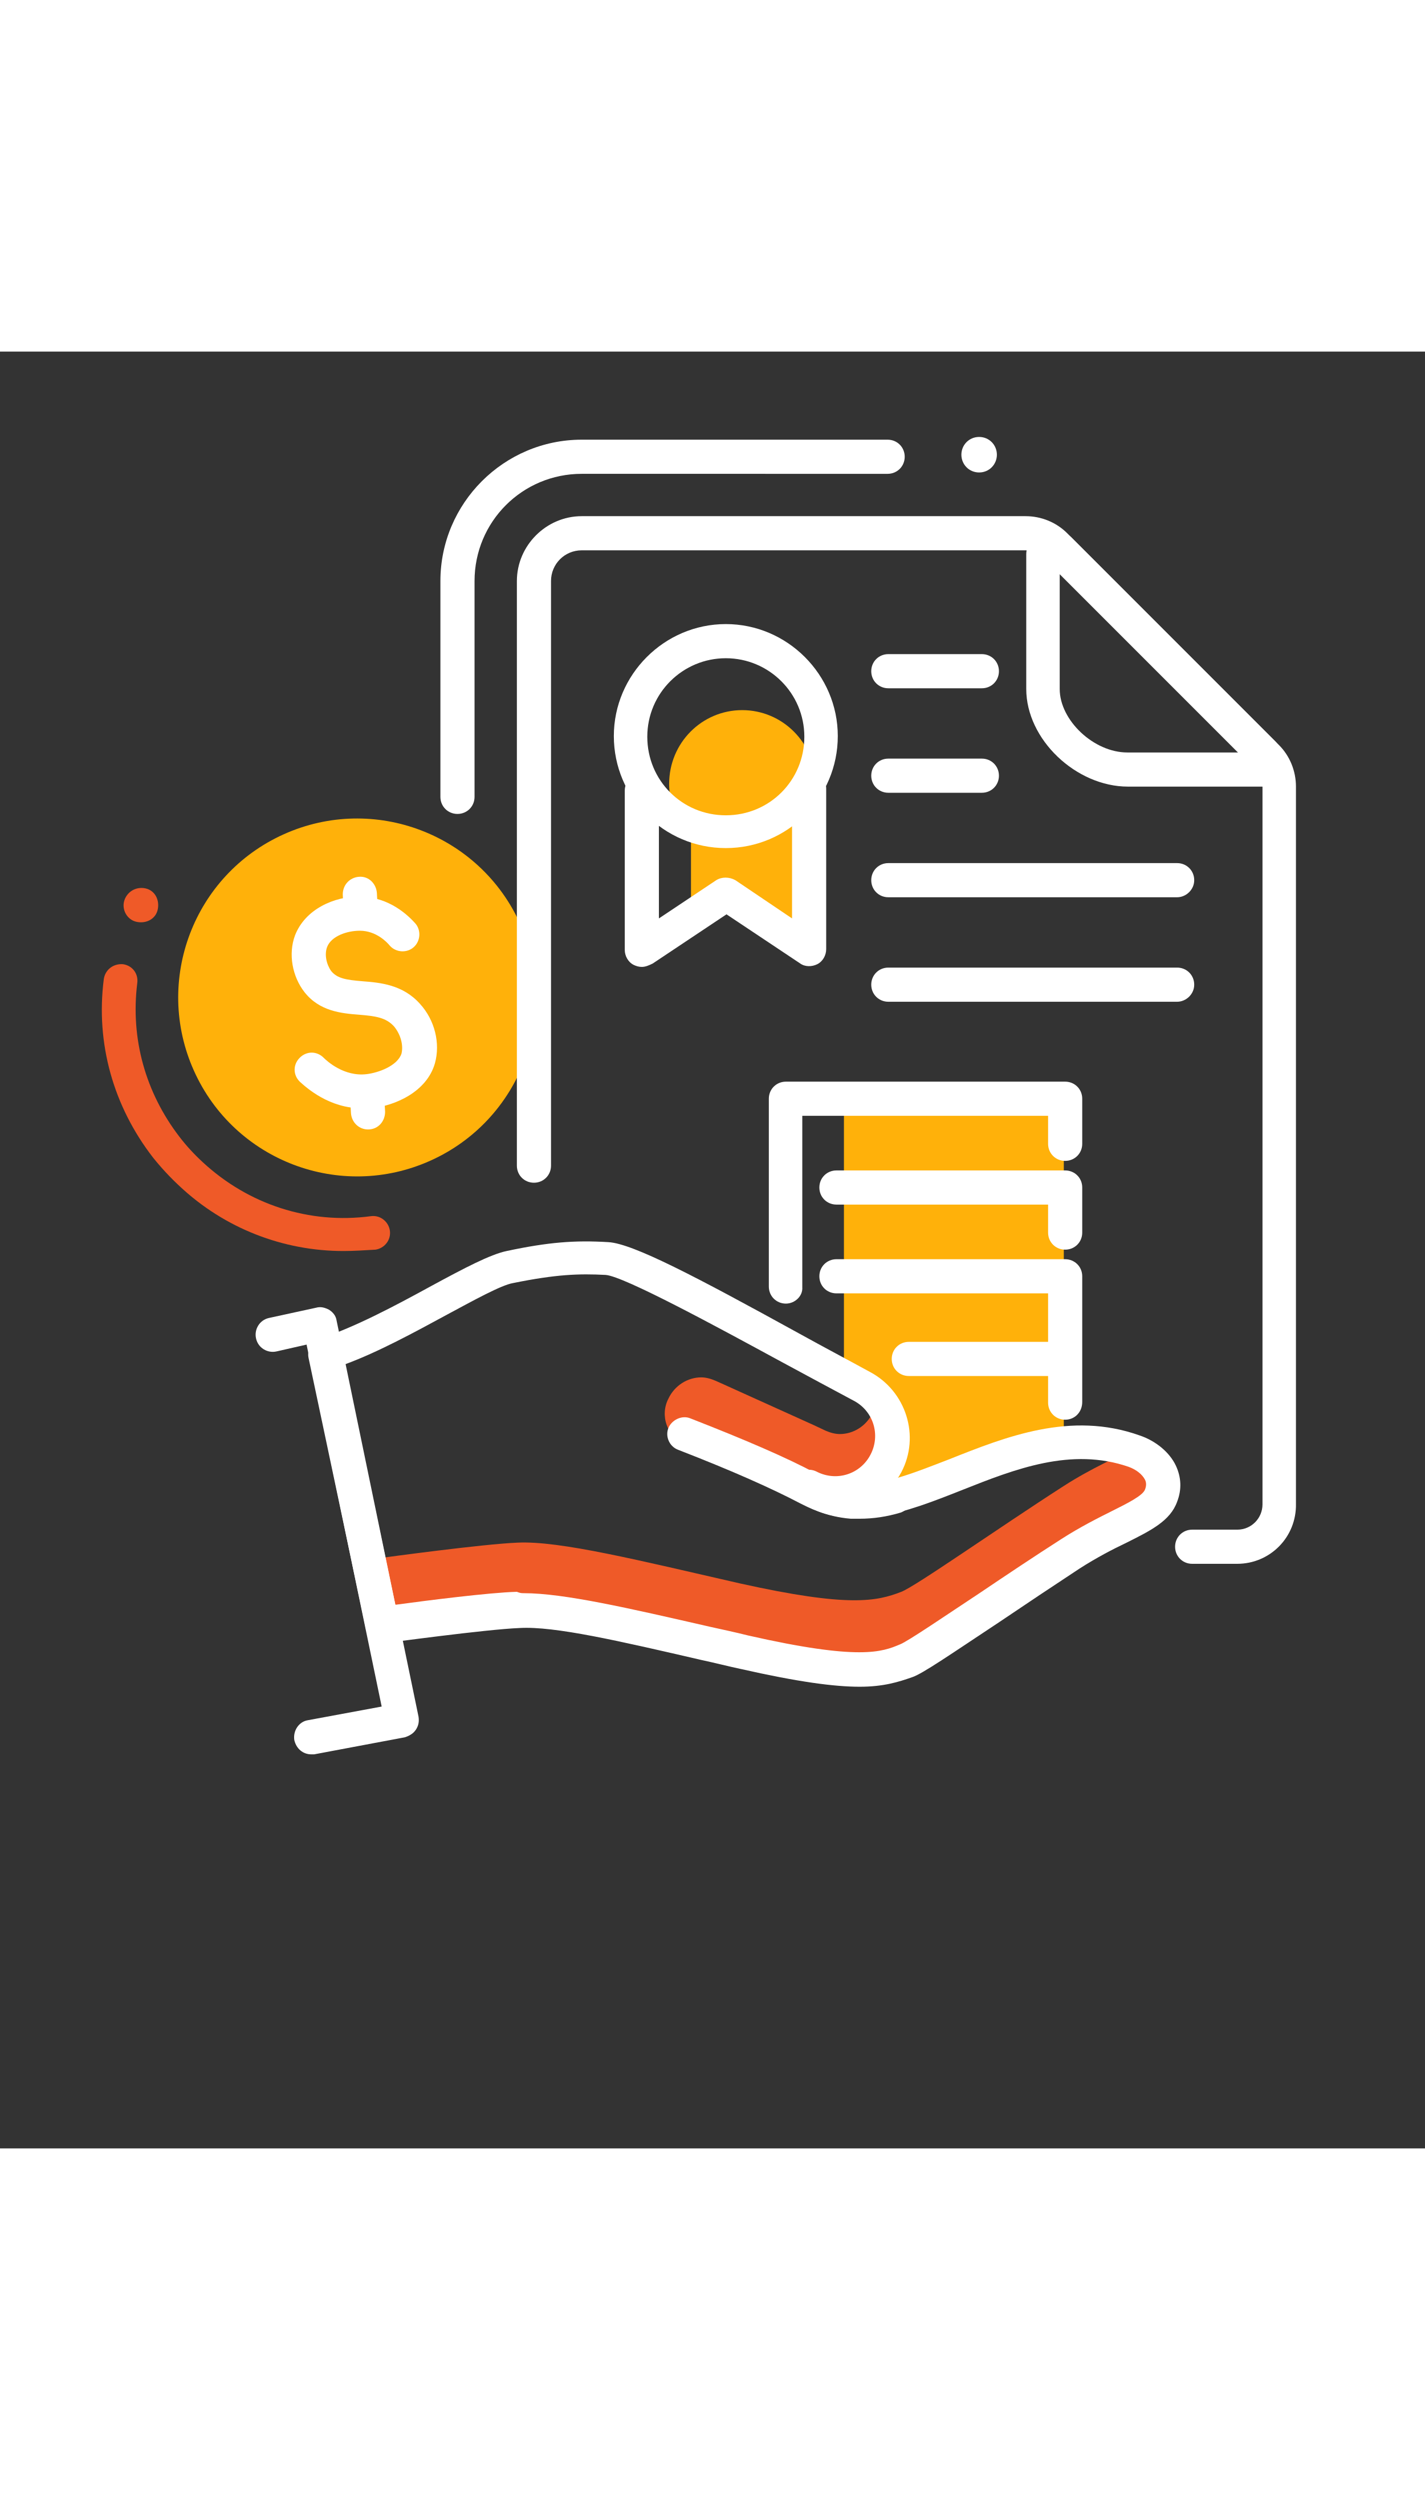 <?xml version="1.0" encoding="utf-8"?>
<!-- Generator: Adobe Illustrator 26.1.0, SVG Export Plug-In . SVG Version: 6.00 Build 0)  -->
<svg width="150" version="1.1" id="icons" xmlns="http://www.w3.org/2000/svg" xmlns:xlink="http://www.w3.org/1999/xlink" x="0px" y="0px"
	 viewBox="0 0 208.7 263.1" style="enable-background:new 0 0 208.7 263.1;" xml:space="preserve">
<rect x="0" y="0" width="208.7" height="263.1" fill="#333333" stroke="none"/>
<style type="text/css">
	.st0{fill:#FFB10A;}
	.st1{fill:#EF5A28;}
	.st2{fill:#FFFFFF;}
</style>
<g>
	<path class="st0" d="M116.1,71c2.1-2,3.3-4.7,3.3-7.8c0-5.9-4.8-10.7-10.7-10.7S98,57.3,98,63.3c0,3.1,1.3,5.9,3.5,7.9h-0.3v13.2
		l7.7-5.1l7.7,5.1V71H116.1L116.1,71z"/>
	<path class="st1" d="M165.9,160.6c-2.4,1.4-5.9,2.8-10.1,5.5c-9.8,6.3-21.7,14.7-23.8,15.5c-3.6,1.4-7.7,2.3-23.5-1.2
		c-14.9-3.4-26.5-6.3-32.7-6c-5.1,0.2-19.7,2.2-19.7,2.2l-6.5-30.8c-0.6,0.2-1.2,0.5-1.8,0.6l8.3,39.2c0,0,14.6-2,19.7-2.2
		c6.2-0.2,17.8,2.7,32.7,6c15.8,3.6,19.9,2.6,23.5,1.2c2.1-0.8,13.9-9.2,23.8-15.5c6.9-4.4,12.1-5.5,13.2-8.5
		C170,163.9,168.2,161.7,165.9,160.6L165.9,160.6z"/>
	<path class="st1" d="M100.4,160.2l19.3,8.8c0.7,0.3,1.4,0.5,2.1,0.5c1.5,0,2.9-0.6,4-1.8c0.7-0.8,0.7-0.8,0,0
		c0.3-0.4,0.6-0.8,0.8-1.3c0.3-0.6,0.4-1.2,0.4-1.8c0.3-0.2,0.5-0.5,0.8-0.7c0.5-0.5,0.9-1.1,1.2-1.7c0.7-1.4,1-2.9,0.9-4.3
		c-0.1-1.4-0.5-2.9-1.4-4.1c0.2-0.2,0.3-0.5,0.4-0.7c0.1-0.1,0.1-0.2,0.1-0.2l-0.9-0.4l-1.4-0.6c0.6,0.4,1.1,0.9,1.5,1.5
		c0,0.4-0.1,0.9-0.2,1.3c-0.1,0.2-0.1,0.5-0.2,0.7c-0.9,1.9-2.8,3.1-4.8,3.1c-0.7,0-1.4-0.2-2.1-0.5l-1.7-0.8l-13.5-6.1v0l-0.9-0.4
		c-0.7-0.3-1.4-0.5-2.1-0.5c-2,0-3.9,1.2-4.8,3.1C96.6,155.8,97.7,158.9,100.4,160.2L100.4,160.2z"/>
	<polygon class="st0" points="155.8,160.1 130.6,166.6 129.7,153.6 123.6,148.6 123.6,111.3 155.8,111.3 	"/>
	<ellipse transform="matrix(0.912 -0.41 0.41 0.912 -34.181 29.739)" class="st0" cx="52.3" cy="94.6" rx="26.2" ry="26.2"/>
	<path class="st2" d="M146,15.1c0,1.4-1.1,2.6-2.6,2.6s-2.6-1.2-2.6-2.6s1.1-2.6,2.6-2.6S146,13.7,146,15.1z"/>
	<path class="st1" d="M50.3,131.7c-8.8,0-17.4-3.3-24-9.5c-1.4-1.3-2.7-2.7-3.9-4.2c-5.8-7.5-8.4-16.7-7.2-26.1
		c0.2-1.4,1.4-2.3,2.8-2.2c1.4,0.2,2.3,1.4,2.1,2.8c-1,8.1,1.2,16,6.2,22.5c1,1.3,2.1,2.5,3.4,3.7c6.7,6.2,15.6,9.1,24.6,7.9
		c1.4-0.2,2.6,0.8,2.8,2.1c0.2,1.4-0.8,2.6-2.1,2.8C53.3,131.6,51.8,131.7,50.3,131.7L50.3,131.7z"/>
	<g>
		<path class="st2" d="M53.9,113.9c-1.3,0-2.4-1-2.5-2.4l-0.1-1.8c0-1.4,1-2.5,2.4-2.6c1.4,0,2.5,1,2.6,2.4l0.1,1.8
			C56.4,112.7,55.4,113.9,53.9,113.9C54,113.9,53.9,113.9,53.9,113.9z"/>
		<path class="st2" d="M52.8,83.9c-1.3,0-2.4-1-2.5-2.4l-0.1-2c0-1.4,1-2.5,2.4-2.6c1.4-0.1,2.5,1,2.6,2.4l0.1,2
			C55.3,82.7,54.2,83.8,52.8,83.9C52.8,83.9,52.8,83.9,52.8,83.9z"/>
		<path class="st2" d="M53,110.8c-4.8,0-8.1-3-9.1-3.9c-1-1-1-2.5,0-3.5c1-1,2.5-1,3.5,0c0.5,0.5,3,2.8,6.3,2.4
			c1.7-0.2,4.5-1.2,5.1-3c0.3-1.2-0.1-2.8-1.1-4c-1.2-1.3-2.7-1.5-5.1-1.7c-2.6-0.2-5.8-0.5-8-3.3c-1.8-2.3-2.4-5.6-1.4-8.3
			c1.5-3.9,5.8-5.7,9.3-5.7c0.1,0,0.2,0,0.3,0c4.3,0.1,7,2.8,8,3.9c0.9,1,0.8,2.6-0.2,3.5c-1,0.9-2.6,0.8-3.5-0.2
			c-0.4-0.5-2-2.2-4.4-2.2c-1.9,0-4.2,0.8-4.8,2.4c-0.4,1.1-0.1,2.5,0.6,3.5c0.9,1.1,2.2,1.3,4.6,1.5c2.6,0.2,5.9,0.5,8.4,3.3
			c2.2,2.4,3,5.8,2.2,8.7c-1.2,4.2-5.8,6.2-9.3,6.6C53.8,110.8,53.4,110.8,53,110.8L53,110.8z"/>
	</g>
	<path class="st2" d="M45.6,205.4c-1.2,0-2.2-0.8-2.5-2.1c-0.2-1.4,0.7-2.7,2-2.9l10.8-2l-11-53l-4.4,1c-1.3,0.3-2.7-0.5-3-1.9
		c-0.3-1.3,0.5-2.7,1.9-3l6.9-1.5c0.7-0.2,1.3,0,1.9,0.3c0.6,0.4,1,0.9,1.1,1.6l12,58c0.1,0.7,0,1.3-0.4,1.9c-0.4,0.6-1,0.9-1.6,1.1
		l-13.3,2.5C45.9,205.4,45.8,205.4,45.6,205.4L45.6,205.4z"/>
	<path class="st2" d="M125.9,195.5c-3.7,0-9-0.7-17.4-2.6c-1.9-0.4-3.8-0.9-5.7-1.3c-12.1-2.8-21.6-5-26.7-4.7
		c-5,0.2-19.5,2.2-19.7,2.2c-1.3,0.2-2.5-0.7-2.8-2l-8.4-39.7c-0.3-1.3,0.5-2.5,1.7-2.9c5-1.6,11-4.8,16.3-7.7
		c4.8-2.6,8.6-4.6,11-5.1c6.1-1.3,10-1.6,14.9-1.3c3.6,0.2,12.9,5.1,27.8,13.3c3.8,2.1,7.4,4,10.5,5.7c5.3,2.8,7.4,9.4,4.6,14.7
		c-0.2,0.3-0.3,0.6-0.5,0.8c2.4-0.7,4.9-1.7,7.5-2.7c8.3-3.3,17.8-7.1,27.9-3.5l0,0c2.4,0.8,4.4,2.5,5.3,4.4
		c0.8,1.7,0.9,3.5,0.2,5.3c-1,2.8-3.8,4.2-7.4,6c-2.1,1-4.4,2.2-6.9,3.8c-3.8,2.5-8,5.3-11.7,7.8c-7.4,4.9-11.3,7.6-12.8,8.1
		C131.6,194.8,129.4,195.5,125.9,195.5L125.9,195.5z M76.7,181.8c5.9,0,15.4,2.2,27.2,4.9c1.8,0.4,3.7,0.8,5.7,1.3
		c16.3,3.7,19.6,2.4,22.2,1.3c1.1-0.4,6.8-4.3,11.8-7.6c3.7-2.5,7.9-5.3,11.8-7.8c2.8-1.8,5.4-3.1,7.4-4.1c2.4-1.2,4.6-2.3,4.9-3.2
		c0.2-0.5,0.2-1,0-1.4c-0.4-0.8-1.3-1.5-2.4-1.9c-8.4-2.9-16.6,0.3-24.4,3.4c-8.1,3.2-16.4,6.5-23.8,1.7c-1.1-0.7-1.5-2.2-0.8-3.4
		c0.7-1.2,2.1-1.6,3.3-1c2.9,1.5,6.4,0.4,7.9-2.5c1.5-2.9,0.4-6.4-2.5-7.9c-3.2-1.7-6.7-3.6-10.6-5.7c-9.2-5-23-12.5-25.7-12.7
		c-3.9-0.2-7.2-0.1-13.6,1.2c-1.7,0.3-5.7,2.5-9.6,4.6c-4.8,2.6-10.1,5.5-15,7.3l7.4,35.2c4.4-0.6,13.8-1.8,17.8-1.9
		C76.2,181.8,76.4,181.8,76.7,181.8L76.7,181.8z"/>
	<path class="st2" d="M125.9,170.9c-0.4,0-0.9,0-1.3,0c-3.7-0.3-6.3-1.7-7.5-2.3c-4-2.1-9.8-4.7-17.8-7.8c-1.3-0.5-1.9-2-1.4-3.2
		s2-1.9,3.2-1.4c8.2,3.2,14.2,5.8,18.3,8c1.1,0.6,2.9,1.6,5.6,1.8c1.7,0.1,3.5-0.1,5.3-0.7c1.3-0.5,2.7,0.2,3.2,1.5
		c0.4,1.3-0.2,2.7-1.6,3.2C129.9,170.6,127.9,170.9,125.9,170.9L125.9,170.9z"/>
	<path class="st2" d="M67,67.7c-1.4,0-2.5-1.1-2.5-2.5V33.6c0-11.4,9.3-20.7,20.7-20.7H130c1.4,0,2.5,1.1,2.5,2.5s-1.1,2.5-2.5,2.5
		H85.2c-8.7,0-15.7,7-15.7,15.7v31.6C69.5,66.6,68.4,67.7,67,67.7L67,67.7z"/>
	<path class="st2" d="M181.2,177.5h-6.6c-1.4,0-2.5-1.1-2.5-2.5s1.1-2.5,2.5-2.5h6.6c2.1,0,3.7-1.7,3.7-3.7v-105
		c0-1-0.4-1.9-1.1-2.6l-31-31c-0.7-0.7-1.6-1.1-2.6-1.1h-65c-2.5,0-4.5,2-4.5,4.5v85.6c0,1.4-1.1,2.5-2.5,2.5s-2.5-1.1-2.5-2.5V33.6
		c0-5.2,4.3-9.5,9.5-9.5h65c2.3,0,4.5,0.9,6.1,2.5l31,31c1.6,1.6,2.5,3.8,2.5,6.1v105C189.9,173.6,186,177.5,181.2,177.5
		L181.2,177.5z"/>
	<path class="st2" d="M184.9,63.7h-19.7c-7.6,0-14.9-6.9-14.9-14.3V29.7c0-1.4,0.9-2.7,2.3-3.2c1.5-0.6,3.2-0.3,4.3,0.7L186.7,57
		c1.2,1.2,1.6,3.3,1,4.8C187.2,63,186.1,63.7,184.9,63.7L184.9,63.7z M155.2,32.5v16.9c0,4.6,5,9.3,9.9,9.3h16.3L155.2,32.5
		L155.2,32.5z"/>
	<path class="st2" d="M94,90.1c-0.4,0-0.8-0.1-1.2-0.3c-0.8-0.4-1.3-1.3-1.3-2.2V64.3c0-1.4,1.1-2.5,2.5-2.5s2.5,1.1,2.5,2.5V83
		l8.4-5.6c0.8-0.5,1.9-0.5,2.8,0L116,83V65.2c-0.2-0.3-0.3-0.8-0.3-1.2c0-1.4,1.1-2.5,2.5-2.5h0.3c1.4,0,2.5,1.1,2.5,2.5v23.5
		c0,0.9-0.5,1.8-1.3,2.2c-0.8,0.4-1.8,0.4-2.5-0.1l-10.8-7.2l-10.8,7.2C95,89.9,94.5,90.1,94,90.1L94,90.1z"/>
	<path class="st2" d="M106.3,72.7c-9.1,0-16.4-7.4-16.4-16.4s7.4-16.4,16.4-16.4s16.4,7.4,16.4,16.4S115.4,72.7,106.3,72.7z
		 M106.3,44.9c-6.3,0-11.5,5.1-11.5,11.5s5.1,11.5,11.5,11.5s11.5-5.1,11.5-11.5S112.6,44.9,106.3,44.9z"/>
	<path class="st2" d="M156,156.4c-1.4,0-2.5-1.1-2.5-2.5v-16h-31c-1.4,0-2.5-1.1-2.5-2.5s1.1-2.5,2.5-2.5H156c1.4,0,2.5,1.1,2.5,2.5
		v18.4C158.5,155.3,157.4,156.4,156,156.4z"/>
	<path class="st2" d="M156,131.5c-1.4,0-2.5-1.1-2.5-2.5v-4.1h-31c-1.4,0-2.5-1.1-2.5-2.5s1.1-2.5,2.5-2.5H156
		c1.4,0,2.5,1.1,2.5,2.5v6.6C158.5,130.4,157.4,131.5,156,131.5L156,131.5z"/>
	<path class="st2" d="M115.1,139.4c-1.4,0-2.5-1.1-2.5-2.5v-27.5c0-1.4,1.1-2.5,2.5-2.5H156c1.4,0,2.5,1.1,2.5,2.5v6.6
		c0,1.4-1.1,2.5-2.5,2.5s-2.5-1.1-2.5-2.5v-4.1h-36v25.1C117.6,138.3,116.4,139.4,115.1,139.4L115.1,139.4z"/>
	<path class="st2" d="M154.8,150h-21.7c-1.4,0-2.5-1.1-2.5-2.5s1.1-2.5,2.5-2.5h21.7c1.4,0,2.5,1.1,2.5,2.5S156.2,150,154.8,150z"/>
	<path class="st2" d="M143.8,49.3h-13.7c-1.4,0-2.5-1.1-2.5-2.5s1.1-2.5,2.5-2.5h13.7c1.4,0,2.5,1.1,2.5,2.5S145.2,49.3,143.8,49.3z
		"/>
	<path class="st2" d="M143.8,64.6h-13.7c-1.4,0-2.5-1.1-2.5-2.5s1.1-2.5,2.5-2.5h13.7c1.4,0,2.5,1.1,2.5,2.5S145.2,64.6,143.8,64.6z
		"/>
	<path class="st2" d="M172.4,79.9h-42.3c-1.4,0-2.5-1.1-2.5-2.5s1.1-2.5,2.5-2.5h42.3c1.4,0,2.5,1.1,2.5,2.5S173.7,79.9,172.4,79.9z
		"/>
	<path class="st2" d="M172.4,95.2h-42.3c-1.4,0-2.5-1.1-2.5-2.5s1.1-2.5,2.5-2.5h42.3c1.4,0,2.5,1.1,2.5,2.5S173.7,95.2,172.4,95.2z
		"/>
	<path class="st1" d="M18.2,80.4c0.4-1.3,1.7-2.1,3.1-1.8s2.1,1.7,1.8,3.1s-1.7,2.1-3.1,1.8S17.8,81.7,18.2,80.4z"/>
</g>
</svg>
